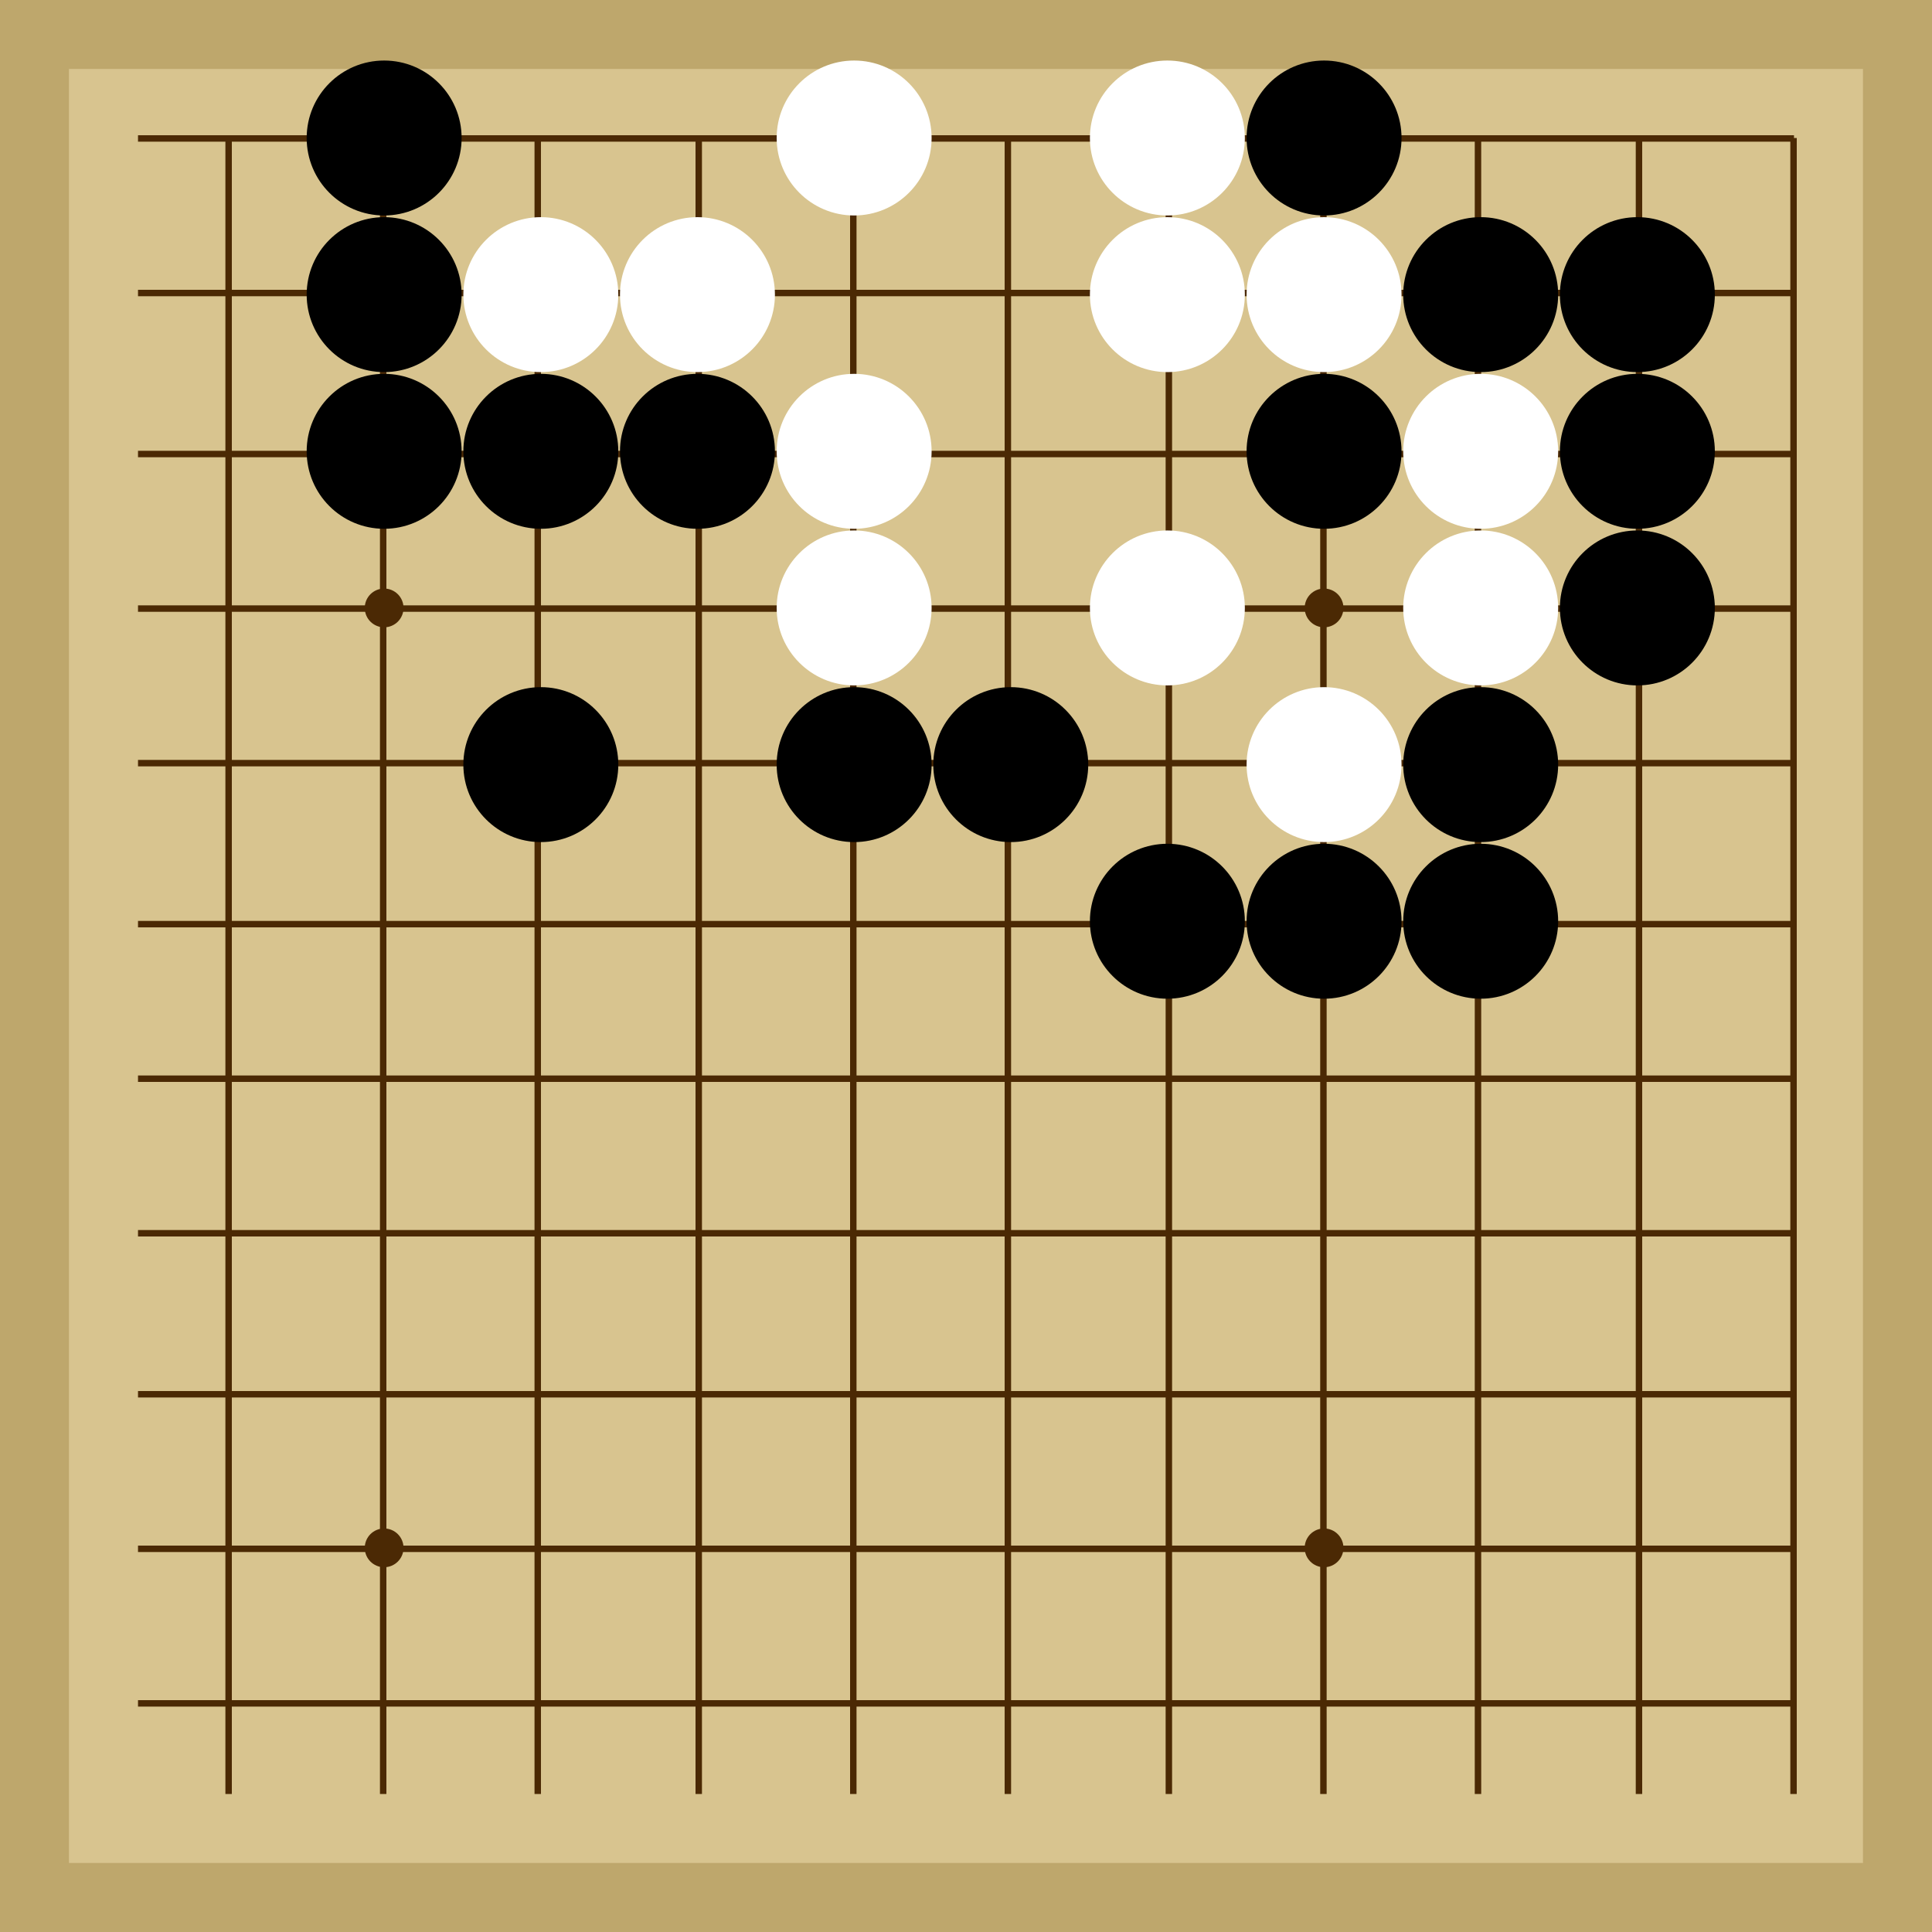 <svg xmlns="http://www.w3.org/2000/svg"  viewBox="0 0 300 300"><rect width="300" height="300" fill="#bea76c"></rect><rect width="278.57" height="278.57" x="10.71" y="10.71" fill="#d8c48f"></rect><line x1="35.5" y1="21.43" x2="35.5" y2="278.57" stroke-width="1" stroke="#4b2904"></line><line x1="59.5" y1="21.43" x2="59.5" y2="278.57" stroke-width="1" stroke="#4b2904"></line><line x1="83.5" y1="21.43" x2="83.5" y2="278.57" stroke-width="1" stroke="#4b2904"></line><line x1="108.5" y1="21.43" x2="108.5" y2="278.57" stroke-width="1" stroke="#4b2904"></line><line x1="132.5" y1="21.43" x2="132.5" y2="278.57" stroke-width="1" stroke="#4b2904"></line><line x1="156.5" y1="21.43" x2="156.5" y2="278.57" stroke-width="1" stroke="#4b2904"></line><line x1="181.5" y1="21.43" x2="181.5" y2="278.57" stroke-width="1" stroke="#4b2904"></line><line x1="205.5" y1="21.43" x2="205.5" y2="278.57" stroke-width="1" stroke="#4b2904"></line><line x1="229.5" y1="21.43" x2="229.5" y2="278.57" stroke-width="1" stroke="#4b2904"></line><line x1="254.5" y1="21.43" x2="254.5" y2="278.57" stroke-width="1" stroke="#4b2904"></line><line x1="278.5" y1="21.43" x2="278.5" y2="278.57" stroke-width="1" stroke="#4b2904"></line><line x1="21.43" y1="21.5" x2="278.57" y2="21.5" stroke-width="1" stroke="#4b2904"></line><line x1="21.43" y1="45.5" x2="278.57" y2="45.5" stroke-width="1" stroke="#4b2904"></line><line x1="21.43" y1="70.5" x2="278.57" y2="70.5" stroke-width="1" stroke="#4b2904"></line><line x1="21.43" y1="94.5" x2="278.57" y2="94.5" stroke-width="1" stroke="#4b2904"></line><line x1="21.43" y1="118.5" x2="278.57" y2="118.5" stroke-width="1" stroke="#4b2904"></line><line x1="21.43" y1="143.5" x2="278.57" y2="143.5" stroke-width="1" stroke="#4b2904"></line><line x1="21.43" y1="167.5" x2="278.57" y2="167.5" stroke-width="1" stroke="#4b2904"></line><line x1="21.43" y1="191.5" x2="278.57" y2="191.5" stroke-width="1" stroke="#4b2904"></line><line x1="21.43" y1="216.5" x2="278.57" y2="216.5" stroke-width="1" stroke="#4b2904"></line><line x1="21.43" y1="240.5" x2="278.57" y2="240.5" stroke-width="1" stroke="#4b2904"></line><line x1="21.43" y1="264.5" x2="278.57" y2="264.5" stroke-width="1" stroke="#4b2904"></line><circle r="3.01" cx="59.65" cy="94.4" fill="#4b2904"></circle><circle r="3.01" cx="59.65" cy="240.35" fill="#4b2904"></circle><circle r="3.01" cx="205.6" cy="94.4" fill="#4b2904"></circle><circle r="3.01" cx="205.6" cy="240.35" fill="#4b2904"></circle><circle r="12.03" cx="132.63" cy="118.73" fill="black"></circle><circle r="12.03" cx="83.98" cy="70.08" fill="black"></circle><circle r="12.03" cx="229.92" cy="45.75" fill="black"></circle><circle r="12.03" cx="108.3" cy="70.08" fill="black"></circle><circle r="12.03" cx="83.98" cy="118.73" fill="black"></circle><circle r="12.03" cx="181.27" cy="143.05" fill="black"></circle><circle r="12.03" cx="229.92" cy="143.05" fill="black"></circle><circle r="12.03" cx="156.95" cy="118.73" fill="black"></circle><circle r="12.03" cx="254.25" cy="94.4" fill="black"></circle><circle r="12.03" cx="205.6" cy="70.08" fill="black"></circle><circle r="12.03" cx="205.6" cy="21.43" fill="black"></circle><circle r="12.03" cx="229.92" cy="118.73" fill="black"></circle><circle r="12.03" cx="254.25" cy="45.75" fill="black"></circle><circle r="12.03" cx="254.25" cy="70.08" fill="black"></circle><circle r="12.03" cx="205.6" cy="143.05" fill="black"></circle><circle r="12.03" cx="59.65" cy="21.43" fill="black"></circle><circle r="12.03" cx="59.65" cy="45.75" fill="black"></circle><circle r="12.03" cx="59.65" cy="70.08" fill="black"></circle><circle r="12.03" cx="132.63" cy="94.4" fill="white"></circle><circle r="12.03" cx="108.3" cy="45.75" fill="white"></circle><circle r="12.03" cx="132.63" cy="70.08" fill="white"></circle><circle r="12.03" cx="83.98" cy="45.75" fill="white"></circle><circle r="12.03" cx="181.27" cy="94.4" fill="white"></circle><circle r="12.03" cx="181.27" cy="45.75" fill="white"></circle><circle r="12.03" cx="181.27" cy="21.43" fill="white"></circle><circle r="12.03" cx="205.6" cy="45.75" fill="white"></circle><circle r="12.03" cx="229.92" cy="70.08" fill="white"></circle><circle r="12.03" cx="229.92" cy="94.4" fill="white"></circle><circle r="12.03" cx="205.6" cy="118.73" fill="white"></circle><circle r="12.03" cx="132.63" cy="21.43" fill="white"></circle></svg>